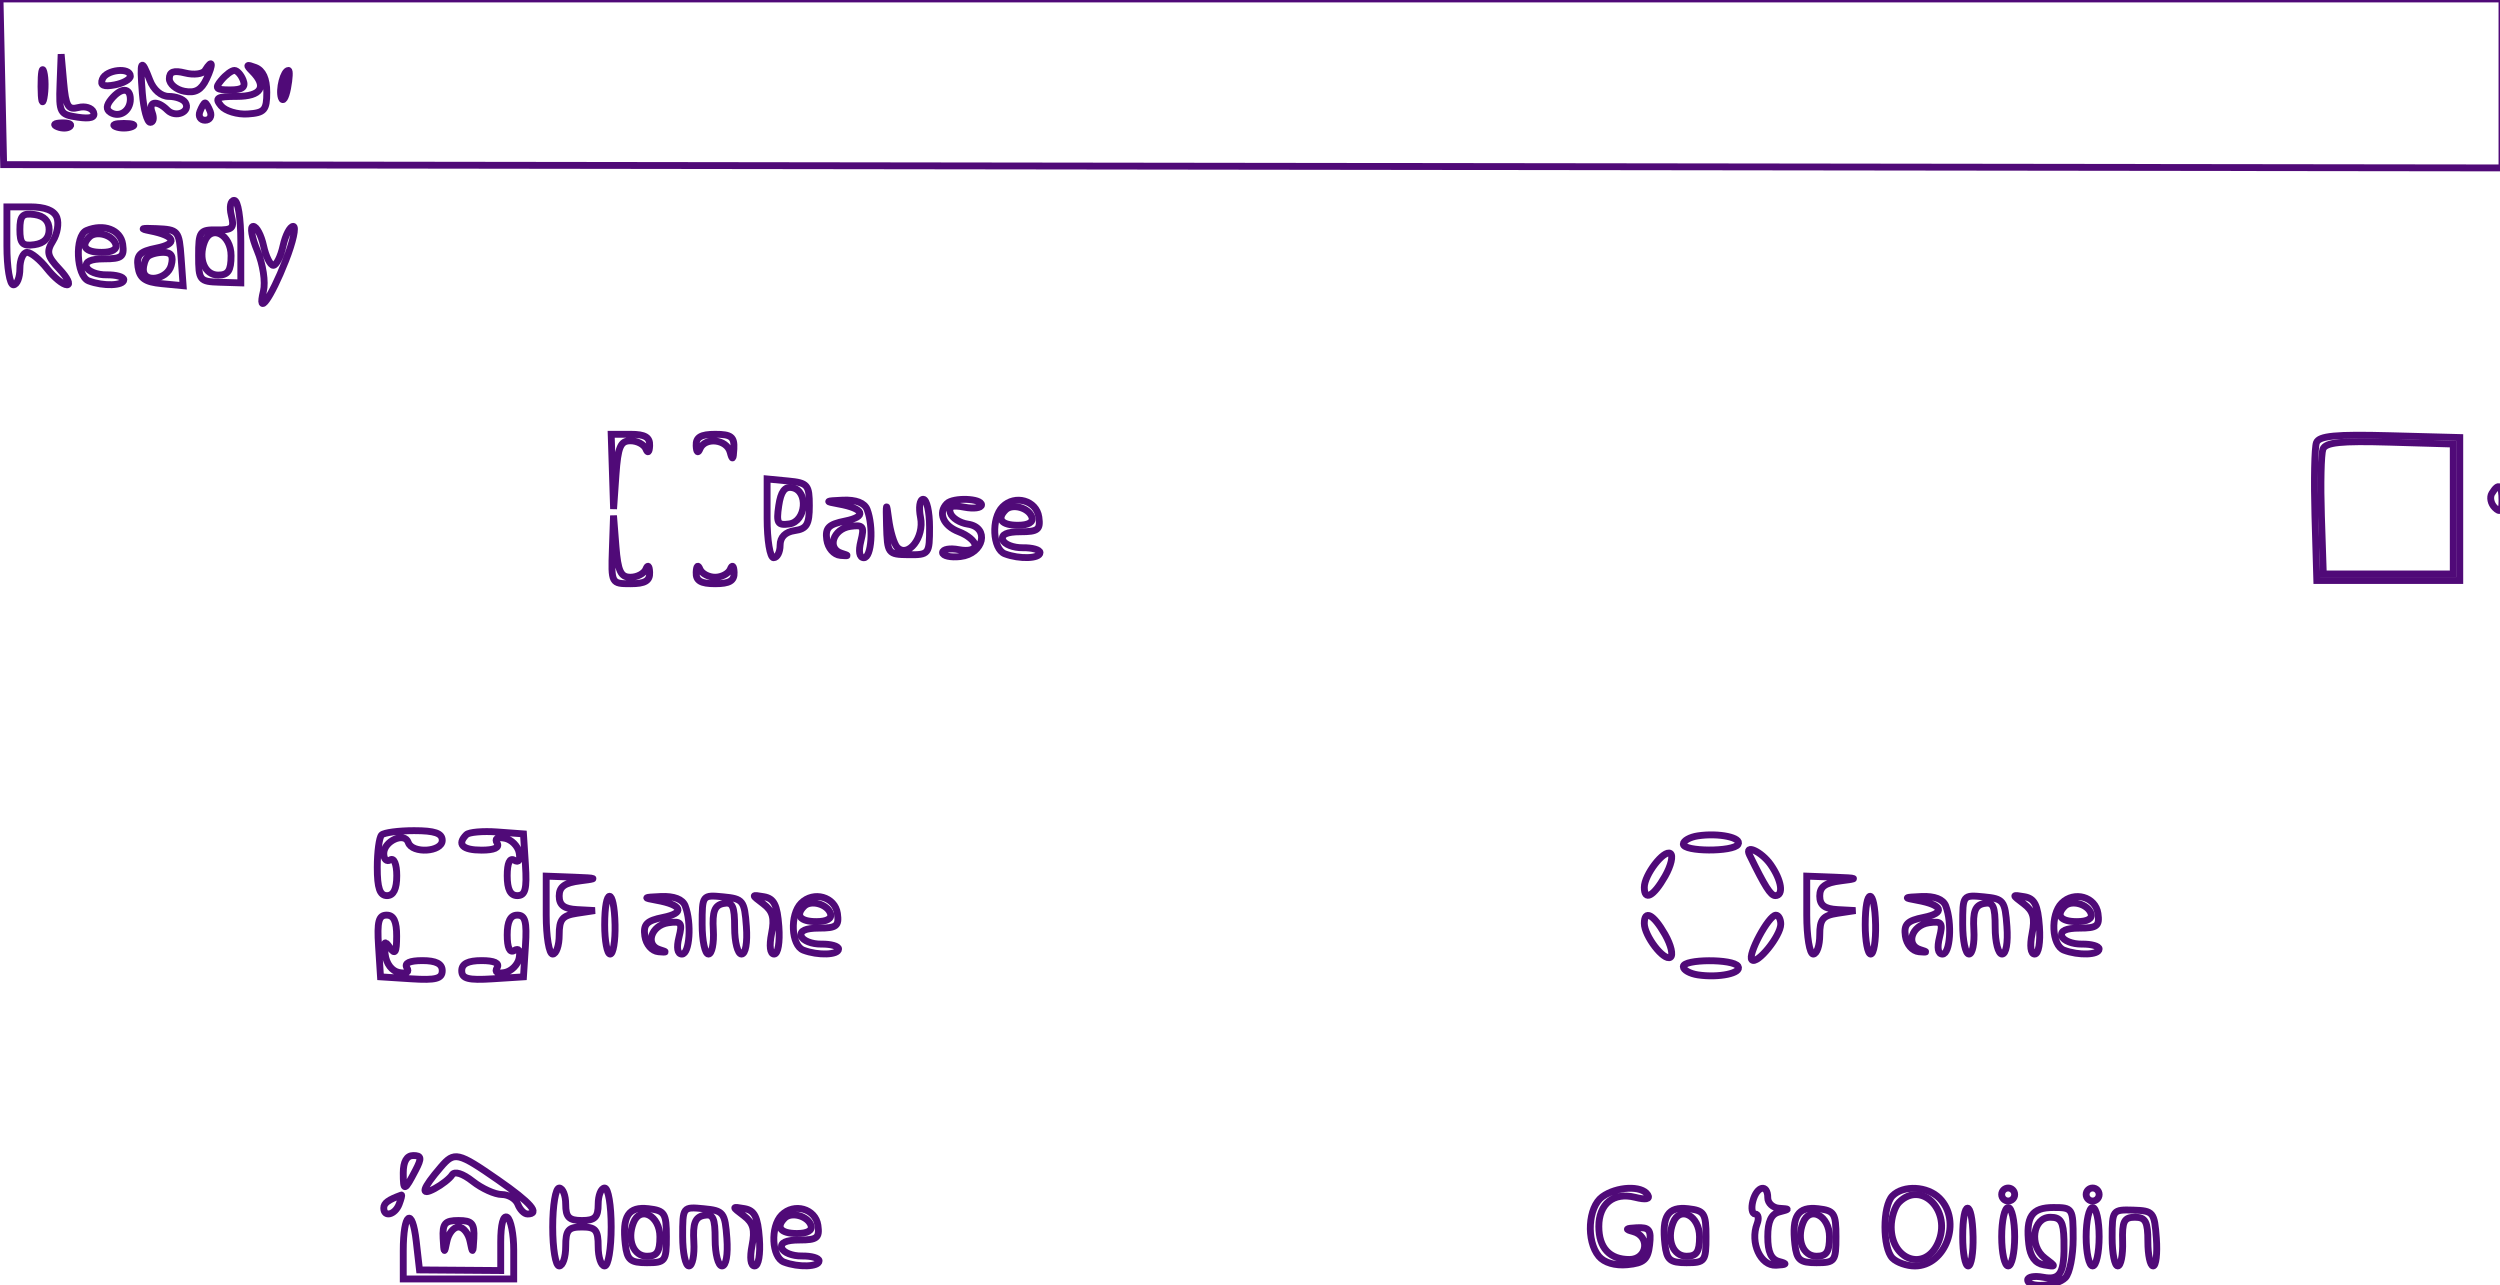 <?xml version="1.0" encoding="UTF-8" standalone="no"?>
<svg xmlns="http://www.w3.org/2000/svg" xmlns:xlink="http://www.w3.org/1999/xlink" width="68.871mm" height="35.411mm" viewBox="108.099 -163.945 68.871 35.411">
    <path transform="matrix(0.179,0,0,-0.179,107.573,-126.563)" style="stroke:#500a78;stroke-width:0.28mm;fill:none" d="M40,171.65L40,165.3L36.75,165.4C33.642,165.496,33.5,165.674,33.5,169.5C33.5,173.227,33.692,173.497,36.307,173.456C38.741,173.418,39.037,173.716,38.538,175.706C38.219,176.974,38.418,178,38.981,178C39.566,178,40,175.296,40,171.65z"/>
    <path transform="matrix(0.179,0,0,-0.179,107.573,-126.563)" style="stroke:#500a78;stroke-width:0.28mm;fill:none" d="M11.689,175.368C12.034,174.47,11.761,172.847,11.083,171.761C10.038,170.089,10.193,169.423,12.1,167.394C13.337,166.077,13.853,165,13.247,165C12.641,165,11.26,166.125,10.179,167.5C9.097,168.875,7.714,170,7.106,170C6.498,170,6,168.875,6,167.5C6,166.125,5.55,165,5,165C4.444,165,4,167.667,4,171L4,177L7.531,177C9.875,177,11.273,176.451,11.689,175.368z"/>
    <path transform="matrix(0.179,0,0,-0.179,107.573,-126.563)" style="stroke:#500a78;stroke-width:0.28mm;fill:none" d="M21.82,171.25C22.093,169.325,21.684,169,18.986,169C16.901,169,15.979,168.577,16.264,167.75C16.501,167.062,17.889,166.518,19.348,166.539C20.806,166.561,22,166.224,22,165.789C22,164.854,18.822,164.747,16.582,165.607C14.667,166.342,14.4,172.582,16.25,173.356C18.897,174.464,21.503,173.478,21.82,171.25z"/>
    <path transform="matrix(0.179,0,0,-0.179,107.573,-126.563)" style="stroke:#500a78;stroke-width:0.28mm;fill:none" d="M30.811,169.182L31.122,164.864L27.811,165.182C25.253,165.428,24.427,166.014,24.179,167.761C23.918,169.596,24.448,170.14,26.992,170.648C30.404,171.331,29.953,172.546,26,173.32C24.344,173.644,24.682,173.757,27,173.655C30.384,173.505,30.51,173.356,30.811,169.182z"/>
    <path transform="matrix(0.179,0,0,-0.179,107.573,-126.563)" style="stroke:#500a78;stroke-width:0.28mm;fill:none" d="M43.5,171C43.862,169.35,44.537,168,45,168C45.463,168,46.138,169.35,46.5,171C46.862,172.65,47.567,174,48.065,174C48.563,174,48.045,171.637,46.914,168.75C44.617,162.888,42.471,159.928,43.478,164.012C43.828,165.43,43.417,168.151,42.535,170.262C41.676,172.318,41.393,174,41.907,174C42.421,174,43.138,172.65,43.5,171z"/>
    <path transform="matrix(0.179,0,0,-0.179,107.573,-126.563)" style="stroke:#500a78;stroke-width:0.28mm;fill:none" d="M102.921,140.25C102.874,139.205,102.639,139.003,102.338,139.75C102.06,140.438,100.994,141,99.969,141C98.433,141,98.04,140.075,97.737,135.75L97.37,130.5L97.185,136.25L97,142L100,142C102.221,142,102.979,141.545,102.921,140.25z"/>
    <path transform="matrix(0.179,0,0,-0.179,107.573,-126.563)" style="stroke:#500a78;stroke-width:0.28mm;fill:none" d="M115.884,139.75C115.797,138.057,115.655,137.933,115.311,139.25C114.786,141.257,111.417,141.619,110.662,139.75C110.361,139.003,110.126,139.205,110.079,140.25C110.021,141.545,110.779,142,113,142C115.479,142,115.98,141.609,115.884,139.75z"/>
    <path transform="matrix(0.179,0,0,-0.179,107.573,-126.563)" style="stroke:#500a78;stroke-width:0.28mm;fill:none" d="M381.5,130.5L381.5,119.5L370.5,119.5L359.5,119.5L359.212,129.429C359.053,134.89,359.157,139.967,359.443,140.713C359.846,141.762,362.393,142.004,370.732,141.784L381.5,141.5L381.5,130.5z"/>
    <path transform="matrix(0.179,0,0,-0.179,107.573,-126.563)" style="stroke:#500a78;stroke-width:0.28mm;fill:none" d="M127.5,131C127.5,128.132,127.094,127.442,125.25,127.18C123.804,126.975,123,126.171,123,124.93C123,123.869,122.55,123,122,123C121.443,123,121,125.688,121,129.063L121,135.127L124.25,134.813C127.238,134.525,127.5,134.218,127.5,131z"/>
    <path transform="matrix(0.179,0,0,-0.179,107.573,-126.563)" style="stroke:#500a78;stroke-width:0.28mm;fill:none" d="M136.393,130.418C137.4,127.795,137.076,123,135.892,123C135.2,123,135.026,123.968,135.429,125.575C135.995,127.829,135.792,128.109,133.798,127.825C131.141,127.446,130.155,124.392,132.463,123.686C133.665,123.318,133.619,123.241,132.27,123.362C131.26,123.452,130.362,124.487,130.179,125.771C129.919,127.595,130.452,128.14,132.992,128.648C136.412,129.332,135.945,130.572,132,131.279C129.836,131.667,129.922,131.746,132.643,131.864C134.68,131.952,136,131.443,136.393,130.418z"/>
    <path transform="matrix(0.179,0,0,-0.179,107.573,-126.563)" style="stroke:#500a78;stroke-width:0.28mm;fill:none" d="M141.029,124.592C142.683,122.898,145.219,126.155,144.611,129.194C144.303,130.737,144.489,132,145.025,132C145.561,132,146,130.072,146,127.716C146,123.543,145.916,123.433,142.75,123.466C139.589,123.499,139.497,123.623,139.375,128C139.279,131.476,139.352,131.704,139.697,129C139.942,127.075,140.541,125.092,141.029,124.592z"/>
    <path transform="matrix(0.179,0,0,-0.179,107.573,-126.563)" style="stroke:#500a78;stroke-width:0.28mm;fill:none" d="M154,131.139C154,130.665,152.816,130.504,151.369,130.78C149.427,131.152,148.859,130.919,149.198,129.892C149.45,129.126,150.661,128.353,151.888,128.173C155.292,127.673,154.363,123.599,150.75,123.184C149.238,123.01,148,123.285,148,123.795C148,124.305,149.125,124.508,150.5,124.245C151.986,123.961,153,124.23,153,124.908C153,125.536,151.875,126.477,150.5,127C148.105,127.91,147.255,129.921,148.667,131.333C149.641,132.308,154,132.149,154,131.139z"/>
    <path transform="matrix(0.179,0,0,-0.179,107.573,-126.563)" style="stroke:#500a78;stroke-width:0.28mm;fill:none" d="M162.82,129.25C163.093,127.325,162.684,127,159.986,127C157.901,127,156.979,126.577,157.264,125.75C157.501,125.062,158.889,124.518,160.348,124.539C161.806,124.561,163,124.224,163,123.789C163,122.854,159.822,122.747,157.582,123.607C155.694,124.332,155.469,129.069,157.238,130.838C159.155,132.755,162.455,131.816,162.82,129.25z"/>
    <path transform="matrix(0.179,0,0,-0.179,107.573,-126.563)" style="stroke:#500a78;stroke-width:0.28mm;fill:none" d="M99.971,120C100.995,120,102.06,120.562,102.338,121.25C102.639,121.997,102.874,121.795,102.921,120.75C102.979,119.455,102.221,119,100,119C97.025,119,97.001,119.043,97.18,124.25L97.36,129.5L97.735,124.75C98.037,120.918,98.47,120,99.971,120z"/>
    <path transform="matrix(0.179,0,0,-0.179,107.573,-126.563)" style="stroke:#500a78;stroke-width:0.28mm;fill:none" d="M113,120C114.008,120,115.06,120.562,115.338,121.25C115.639,121.997,115.874,121.795,115.921,120.75C115.979,119.455,115.221,119,113,119C110.779,119,110.021,119.455,110.079,120.75C110.126,121.795,110.361,121.997,110.662,121.25C110.94,120.562,111.992,120,113,120z"/>
    <path transform="matrix(0.179,0,0,-0.179,107.573,-126.563)" style="stroke:#500a78;stroke-width:0.28mm;fill:none" d="M71,79.5C71,77.704,66.36,77.42,65.773,79.18C65.216,80.851,62,79.396,62,77.472C62,76.598,62.45,76.16,63,76.5C63.583,76.861,64,75.844,64,74.059C64,72.007,63.506,71,62.5,71C61.397,71,61,72.148,61,75.333C61,77.717,61.3,79.967,61.667,80.333C62.033,80.7,64.283,81,66.667,81C69.852,81,71,80.603,71,79.5z"/>
    <path transform="matrix(0.179,0,0,-0.179,107.573,-126.563)" style="stroke:#500a78;stroke-width:0.28mm;fill:none" d="M83.805,75.75C84.046,71.989,83.786,71,82.555,71C81.487,71,81,71.959,81,74.059C81,76.023,81.393,76.875,82.096,76.441C82.776,76.02,83.056,76.468,82.835,77.62C82.638,78.641,81.641,79.638,80.62,79.835C79.468,80.056,79.02,79.776,79.441,79.096C79.875,78.393,79.023,78,77.059,78C74.106,78,73.226,78.893,74.714,80.38C75.106,80.773,77.244,80.96,79.464,80.797L83.5,80.5L83.805,75.75z"/>
    <path transform="matrix(0.179,0,0,-0.179,107.573,-126.563)" style="stroke:#500a78;stroke-width:0.28mm;fill:none" d="M270.429,78.886C269.698,77.703,262,77.744,262,78.93C262,79.442,263.013,80.013,264.25,80.199C267.482,80.686,271.07,79.923,270.429,78.886z"/>
    <path transform="matrix(0.179,0,0,-0.179,107.573,-126.563)" style="stroke:#500a78;stroke-width:0.28mm;fill:none" d="M259.191,73.984C257.419,70.87,256,70.111,256,72.277C256,74.195,259.01,78.112,260.009,77.494C260.489,77.198,260.121,75.618,259.191,73.984z"/>
    <path transform="matrix(0.179,0,0,-0.179,107.573,-126.563)" style="stroke:#500a78;stroke-width:0.28mm;fill:none" d="M275.443,75.777C277.139,73.357,277.493,71,276.161,71C275.45,71,274.56,72.403,272.199,77.25C271.335,79.022,274.026,77.801,275.443,75.777z"/>
    <path transform="matrix(0.179,0,0,-0.179,107.573,-126.563)" style="stroke:#500a78;stroke-width:0.28mm;fill:none" d="M92.25,73.277C89.841,72.978,89,72.372,89,70.937C89,69.527,89.748,68.959,91.75,68.85L94.5,68.7L91.75,68.284C89.47,67.938,89,67.366,89,64.934C89,63.32,88.55,62,88,62C87.444,62,87,64.667,87,68L87,74L91.25,73.84C94.934,73.701,95.067,73.626,92.25,73.277z"/>
    <path transform="matrix(0.179,0,0,-0.179,107.573,-126.563)" style="stroke:#500a78;stroke-width:0.28mm;fill:none" d="M286.25,73.277C283.841,72.978,283,72.372,283,70.937C283,69.527,283.748,68.959,285.75,68.85L288.5,68.7L285.75,68.284C283.47,67.938,283,67.366,283,64.934C283,63.32,282.55,62,282,62C281.444,62,281,64.667,281,68L281,74L285.25,73.84C288.934,73.701,289.067,73.626,286.25,73.277z"/>
    <path transform="matrix(0.179,0,0,-0.179,107.573,-126.563)" style="stroke:#500a78;stroke-width:0.28mm;fill:none" d="M97.596,66.5C97.649,64.025,97.311,62,96.846,62C96.381,62,96,64.025,96,66.5C96,72.371,97.471,72.371,97.596,66.5z"/>
    <path transform="matrix(0.179,0,0,-0.179,107.573,-126.563)" style="stroke:#500a78;stroke-width:0.28mm;fill:none" d="M108.393,69.418C109.4,66.795,109.076,62,107.892,62C107.2,62,107.026,62.968,107.429,64.575C107.995,66.829,107.792,67.109,105.798,66.825C103.141,66.446,102.155,63.392,104.463,62.686C105.665,62.318,105.619,62.241,104.27,62.362C103.26,62.452,102.362,63.487,102.179,64.771C101.919,66.595,102.452,67.14,104.992,67.648C108.412,68.332,107.945,69.571,104,70.279C101.836,70.667,101.922,70.746,104.643,70.864C106.68,70.952,108,70.443,108.393,69.418z"/>
    <path transform="matrix(0.179,0,0,-0.179,107.573,-126.563)" style="stroke:#500a78;stroke-width:0.28mm;fill:none" d="M117.807,66.25C117.989,63.735,117.683,62,117.057,62C116.476,62,116,63.833,116,66.073C116,69.424,115.689,70.082,114.25,69.785C112.911,69.508,112.552,68.551,112.72,65.711C112.841,63.67,112.504,62,111.97,62C111.437,62,111,64.054,111,66.563C111,71.109,111.012,71.126,114.25,70.813C117.301,70.519,117.519,70.239,117.807,66.25z"/>
    <path transform="matrix(0.179,0,0,-0.179,107.573,-126.563)" style="stroke:#500a78;stroke-width:0.28mm;fill:none" d="M122.807,66.241C122.985,63.793,122.679,62,122.082,62C121.458,62,121.299,63.244,121.68,65.15C122.163,67.567,121.867,68.635,120.405,69.74C118.545,71.146,118.547,71.171,120.5,70.831C122.069,70.558,122.566,69.568,122.807,66.241z"/>
    <path transform="matrix(0.179,0,0,-0.179,107.573,-126.563)" style="stroke:#500a78;stroke-width:0.28mm;fill:none" d="M131.82,68.25C132.093,66.325,131.684,66,128.986,66C126.901,66,125.979,65.577,126.264,64.75C126.501,64.062,127.889,63.518,129.348,63.539C130.806,63.561,132,63.224,132,62.789C132,61.854,128.822,61.747,126.582,62.607C124.694,63.332,124.469,68.069,126.238,69.838C128.155,71.755,131.455,70.816,131.82,68.25z"/>
    <path transform="matrix(0.179,0,0,-0.179,107.573,-126.563)" style="stroke:#500a78;stroke-width:0.28mm;fill:none" d="M291.596,66.5C291.649,64.025,291.311,62,290.846,62C290.381,62,290,64.025,290,66.5C290,72.371,291.471,72.371,291.596,66.5z"/>
    <path transform="matrix(0.179,0,0,-0.179,107.573,-126.563)" style="stroke:#500a78;stroke-width:0.28mm;fill:none" d="M302.393,69.418C303.4,66.795,303.076,62,301.892,62C301.2,62,301.026,62.968,301.429,64.575C301.995,66.829,301.792,67.109,299.798,66.825C297.141,66.446,296.155,63.392,298.463,62.686C299.665,62.318,299.619,62.241,298.27,62.362C297.26,62.452,296.362,63.487,296.179,64.771C295.919,66.595,296.452,67.14,298.992,67.648C302.412,68.332,301.945,69.571,298,70.279C295.836,70.667,295.922,70.746,298.643,70.864C300.68,70.952,302,70.443,302.393,69.418z"/>
    <path transform="matrix(0.179,0,0,-0.179,107.573,-126.563)" style="stroke:#500a78;stroke-width:0.28mm;fill:none" d="M311.807,66.25C311.989,63.735,311.683,62,311.057,62C310.476,62,310,63.833,310,66.073C310,69.424,309.689,70.082,308.25,69.785C306.911,69.508,306.552,68.551,306.72,65.711C306.841,63.67,306.504,62,305.97,62C305.437,62,305,64.054,305,66.563C305,71.109,305.012,71.126,308.25,70.813C311.301,70.519,311.519,70.239,311.807,66.25z"/>
    <path transform="matrix(0.179,0,0,-0.179,107.573,-126.563)" style="stroke:#500a78;stroke-width:0.28mm;fill:none" d="M316.807,66.241C316.985,63.793,316.679,62,316.082,62C315.458,62,315.299,63.244,315.68,65.15C316.163,67.567,315.867,68.635,314.405,69.74C312.545,71.146,312.547,71.171,314.5,70.831C316.069,70.558,316.566,69.568,316.807,66.241z"/>
    <path transform="matrix(0.179,0,0,-0.179,107.573,-126.563)" style="stroke:#500a78;stroke-width:0.28mm;fill:none" d="M325.82,68.25C326.093,66.325,325.684,66,322.986,66C320.901,66,319.979,65.577,320.264,64.75C320.501,64.062,321.889,63.518,323.348,63.539C324.806,63.561,326,63.224,326,62.789C326,61.854,322.822,61.747,320.582,62.607C318.694,63.332,318.469,68.069,320.238,69.838C322.155,71.755,325.455,70.816,325.82,68.25z"/>
    <path transform="matrix(0.179,0,0,-0.179,107.573,-126.563)" style="stroke:#500a78;stroke-width:0.28mm;fill:none" d="M63.985,64.75C63.973,62.216,63.743,61.83,62.941,63C62.128,64.186,61.974,63.98,62.207,62.01C62.382,60.518,63.249,59.378,64.368,59.164C65.528,58.943,65.98,59.223,65.559,59.904C65.125,60.607,65.977,61,67.941,61C70.041,61,71,60.513,71,59.445C71,58.214,70.011,57.954,66.25,58.195L61.5,58.5L61.195,63.25C60.954,67.011,61.214,68,62.445,68C63.536,68,63.995,67.03,63.985,64.75z"/>
    <path transform="matrix(0.179,0,0,-0.179,107.573,-126.563)" style="stroke:#500a78;stroke-width:0.28mm;fill:none" d="M83.805,63.25L83.5,58.5L78.75,58.195C74.989,57.954,74,58.214,74,59.445C74,60.513,74.959,61,77.059,61C79.023,61,79.875,60.607,79.441,59.904C79.02,59.224,79.468,58.944,80.62,59.165C81.641,59.362,82.638,60.359,82.835,61.38C83.056,62.532,82.776,62.98,82.096,62.559C81.393,62.125,81,62.977,81,64.941C81,67.041,81.487,68,82.555,68C83.786,68,84.046,67.011,83.805,63.25z"/>
    <path transform="matrix(0.179,0,0,-0.179,107.573,-126.563)" style="stroke:#500a78;stroke-width:0.28mm;fill:none" d="M259.191,65.016C260.121,63.382,260.489,61.802,260.009,61.506C259.01,60.888,256,64.805,256,66.723C256,68.889,257.419,68.13,259.191,65.016z"/>
    <path transform="matrix(0.179,0,0,-0.179,107.573,-126.563)" style="stroke:#500a78;stroke-width:0.28mm;fill:none" d="M277,66.611C277,64.811,273.361,60.312,272.555,61.115C271.835,61.831,275.14,67.984,276.25,67.994C276.663,67.997,277,67.375,277,66.611z"/>
    <path transform="matrix(0.179,0,0,-0.179,107.573,-126.563)" style="stroke:#500a78;stroke-width:0.28mm;fill:none" d="M270.429,60.114C271.07,59.077,267.482,58.314,264.25,58.801C263.013,58.987,262,59.558,262,60.07C262,61.256,269.698,61.297,270.429,60.114z"/>
    <path transform="matrix(0.179,0,0,-0.179,107.573,-126.563)" style="stroke:#500a78;stroke-width:0.28mm;fill:none" d="M66.9,28.75C65.178,25.441,65,25.402,65,28.333C65,30.064,65.539,31,66.535,31C67.807,31,67.87,30.615,66.9,28.75z"/>
    <path transform="matrix(0.179,0,0,-0.179,107.573,-126.563)" style="stroke:#500a78;stroke-width:0.28mm;fill:none" d="M79.574,27.25C84.665,23.716,86.147,22,84.107,22C83.616,22,82.955,22.675,82.638,23.5C82.322,24.325,81.209,25,80.166,25C79.123,25,77.115,25.908,75.705,27.018C74.144,28.245,72.895,28.639,72.514,28.023C72.17,27.466,70.959,26.513,69.824,25.906C67.551,24.689,67.895,25.859,70.807,29.25C72.869,31.651,73.412,31.527,79.574,27.25z"/>
    <path transform="matrix(0.179,0,0,-0.179,107.573,-126.563)" style="stroke:#500a78;stroke-width:0.28mm;fill:none" d="M90,23.5C90,21.5,90.5,21,92.5,21C94.5,21,95,21.5,95,23.5C95,24.875,95.45,26,96,26C96.556,26,97,23.333,97,20C97,16.667,96.556,14,96,14C95.45,14,95,15.35,95,17C95,19.533,94.611,20,92.5,20C90.389,20,90,19.533,90,17C90,15.35,89.55,14,89,14C88.444,14,88,16.667,88,20C88,23.333,88.444,26,89,26C89.55,26,90,24.875,90,23.5z"/>
    <path transform="matrix(0.179,0,0,-0.179,107.573,-126.563)" style="stroke:#500a78;stroke-width:0.28mm;fill:none" d="M256.525,24.96C256.942,24.285,256.256,24.149,254.571,24.572C251.269,25.4,249,23.57,249,20.078C249,16.792,250.659,15,253.7,15C256.489,15,256.949,18.605,254.25,19.311C252.97,19.645,253.122,19.799,254.816,19.884C256.775,19.982,257.084,19.575,256.816,17.25C256.557,14.994,255.946,14.446,253.415,14.199C251.5,14.012,249.825,14.506,248.998,15.502C247.038,17.864,247.337,23.042,249.524,24.642C251.726,26.251,255.617,26.428,256.525,24.96z"/>
    <path transform="matrix(0.179,0,0,-0.179,107.573,-126.563)" style="stroke:#500a78;stroke-width:0.28mm;fill:none" d="M275,24.5C275,23.675,275.788,22.948,276.75,22.884C278.417,22.774,278.417,22.746,276.75,22.311C275.522,21.99,275,20.853,275,18.5C275,16.147,275.522,15.01,276.75,14.689C278.078,14.342,277.962,14.204,276.269,14.116C273.887,13.992,272.246,17.592,273.361,20.498C273.678,21.324,273.543,22,273.062,22C272.581,22,272.423,22.9,272.71,24C273.32,26.331,275,26.698,275,24.5z"/>
    <path transform="matrix(0.179,0,0,-0.179,107.573,-126.563)" style="stroke:#500a78;stroke-width:0.28mm;fill:none" d="M301.429,24.429C304.924,20.933,302.398,14,297.629,14C296.403,14,294.86,14.54,294.2,15.2C292.648,16.752,292.648,23.248,294.2,24.8C295.883,26.483,299.564,26.294,301.429,24.429z"/>
    <path transform="matrix(0.179,0,0,-0.179,107.573,-126.563)" style="stroke:#500a78;stroke-width:0.28mm;fill:none" d="M313,25C313,24.45,312.55,24,312,24C311.45,24,311,24.45,311,25C311,25.55,311.45,26,312,26C312.55,26,313,25.55,313,25z"/>
    <path transform="matrix(0.179,0,0,-0.179,107.573,-126.563)" style="stroke:#500a78;stroke-width:0.28mm;fill:none" d="M326,25C326,24.45,325.55,24,325,24C324.45,24,324,24.45,324,25C324,25.55,324.45,26,325,26C325.55,26,326,25.55,326,25z"/>
    <path transform="matrix(0.179,0,0,-0.179,107.573,-126.563)" style="stroke:#500a78;stroke-width:0.28mm;fill:none" d="M64.362,23.5C63.734,21.866,62,21.437,62,22.917C62,23.676,62.701,24.192,64.719,24.921C64.839,24.964,64.678,24.325,64.362,23.5z"/>
    <path transform="matrix(0.179,0,0,-0.179,107.573,-126.563)" style="stroke:#500a78;stroke-width:0.28mm;fill:none" d="M105.5,18.5C105.5,14.722,105.333,14.5,102.5,14.5C99.949,14.5,99.451,14.924,99.175,17.334C98.675,21.705,99.632,23.175,102.744,22.817C105.24,22.53,105.5,22.122,105.5,18.5z"/>
    <path transform="matrix(0.179,0,0,-0.179,107.573,-126.563)" style="stroke:#500a78;stroke-width:0.28mm;fill:none" d="M114.807,18.25C114.989,15.735,114.683,14,114.057,14C113.476,14,113,15.833,113,18.073C113,21.424,112.689,22.082,111.25,21.785C109.911,21.508,109.552,20.551,109.72,17.711C109.841,15.67,109.504,14,108.97,14C108.437,14,108,16.054,108,18.563C108,23.109,108.012,23.126,111.25,22.813C114.301,22.519,114.519,22.239,114.807,18.25z"/>
    <path transform="matrix(0.179,0,0,-0.179,107.573,-126.563)" style="stroke:#500a78;stroke-width:0.28mm;fill:none" d="M119.807,18.241C119.985,15.793,119.679,14,119.082,14C118.458,14,118.299,15.244,118.68,17.15C119.163,19.567,118.867,20.635,117.405,21.74C115.545,23.146,115.547,23.171,117.5,22.831C119.069,22.558,119.566,21.568,119.807,18.241z"/>
    <path transform="matrix(0.179,0,0,-0.179,107.573,-126.563)" style="stroke:#500a78;stroke-width:0.28mm;fill:none" d="M128.82,20.25C129.093,18.325,128.684,18,125.986,18C123.901,18,122.979,17.577,123.264,16.75C123.501,16.062,124.889,15.518,126.348,15.539C127.806,15.561,129,15.224,129,14.789C129,13.854,125.822,13.747,123.582,14.607C121.694,15.332,121.469,20.069,123.238,21.838C125.155,23.755,128.455,22.816,128.82,20.25z"/>
    <path transform="matrix(0.179,0,0,-0.179,107.573,-126.563)" style="stroke:#500a78;stroke-width:0.28mm;fill:none" d="M265.5,18.5C265.5,14.722,265.333,14.5,262.5,14.5C259.949,14.5,259.451,14.924,259.175,17.334C258.675,21.705,259.632,23.175,262.744,22.817C265.24,22.53,265.5,22.122,265.5,18.5z"/>
    <path transform="matrix(0.179,0,0,-0.179,107.573,-126.563)" style="stroke:#500a78;stroke-width:0.28mm;fill:none" d="M285.5,18.5C285.5,14.722,285.333,14.5,282.5,14.5C279.949,14.5,279.451,14.924,279.175,17.334C278.675,21.705,279.632,23.175,282.744,22.817C285.24,22.53,285.5,22.122,285.5,18.5z"/>
    <path transform="matrix(0.179,0,0,-0.179,107.573,-126.563)" style="stroke:#500a78;stroke-width:0.28mm;fill:none" d="M306.596,18.5C306.649,16.025,306.311,14,305.846,14C305.381,14,305,16.025,305,18.5C305,24.371,306.471,24.371,306.596,18.5z"/>
    <path transform="matrix(0.179,0,0,-0.179,107.573,-126.563)" style="stroke:#500a78;stroke-width:0.28mm;fill:none" d="M313,18.5C313,16.025,312.55,14,312,14C311.45,14,311,16.025,311,18.5C311,20.975,311.45,23,312,23C312.55,23,313,20.975,313,18.5z"/>
    <path transform="matrix(0.179,0,0,-0.179,107.573,-126.563)" style="stroke:#500a78;stroke-width:0.28mm;fill:none" d="M322,18.2C322,15.56,321.46,12.86,320.8,12.2C319.426,10.826,315,10.567,315,11.861C315,12.335,316.061,12.52,317.359,12.272C320.056,11.756,320.708,12.912,320.585,18C320.517,20.805,320.103,21.5,318.5,21.5C315.759,21.5,315.167,17.098,317.655,15.216C319.427,13.876,319.421,13.834,317.5,14.169C316.157,14.403,315.393,15.446,315.175,17.343C314.685,21.61,315.617,23,318.969,23C321.923,23,322,22.878,322,18.2z"/>
    <path transform="matrix(0.179,0,0,-0.179,107.573,-126.563)" style="stroke:#500a78;stroke-width:0.28mm;fill:none" d="M326,18.5C326,16.025,325.55,14,325,14C324.45,14,324,16.025,324,18.5C324,20.975,324.45,23,325,23C325.55,23,326,20.975,326,18.5z"/>
    <path transform="matrix(0.179,0,0,-0.179,107.573,-126.563)" style="stroke:#500a78;stroke-width:0.28mm;fill:none" d="M334.807,18.25C334.977,15.912,334.752,14,334.307,13.999C333.863,13.999,333.5,15.686,333.5,17.749C333.5,20.833,333.145,21.5,331.5,21.5C329.835,21.5,329.519,20.871,329.614,17.75C329.677,15.688,329.339,14,328.864,14C328.389,14,328,15.957,328,18.35C328,22.612,328.066,22.698,331.25,22.6C334.34,22.505,334.515,22.291,334.807,18.25z"/>
    <path transform="matrix(0.179,0,0,-0.179,107.573,-126.563)" style="stroke:#500a78;stroke-width:0.28mm;fill:none" d="M73.75,13.347L80,13.3L80,17.709C80,20.394,80.391,21.876,81,21.5C81.55,21.16,82,18.884,82,16.441L82,12L73.5,12L65,12L65,16.333C65,22.222,66.382,23.229,67,17.792L67.5,13.394L73.75,13.347z"/>
    <path transform="matrix(0.179,0,0,-0.179,107.573,-126.563)" style="stroke:#500a78;stroke-width:0.28mm;fill:none" d="M75.864,18.25C75.747,15.892,75.666,15.821,75.294,17.75C75.056,18.987,74.248,20,73.5,20C72.752,20,71.944,18.987,71.706,17.75C71.334,15.821,71.253,15.892,71.136,18.25C71.022,20.553,71.406,21,73.5,21C75.594,21,75.978,20.553,75.864,18.25z"/>
    <path transform="matrix(0.179,0,0,-0.179,107.573,-126.563)" style="stroke:#500a78;stroke-width:0.28mm;fill:none" d="M3.22,196.25L3.5,183.5L195.75,183.247L388,182.995L388,195.997L388,209L195.47,209L2.94,209L3.22,196.25z"/>
    <path transform="matrix(0.179,0,0,-0.179,107.573,-126.563)" style="stroke:#500a78;stroke-width:0.28mm;fill:none" d="M14.998,192.289C16.028,192.559,17.078,192.238,17.332,191.578C17.646,190.76,16.869,190.512,14.896,190.802C12.148,191.205,12.009,191.463,12.175,195.863L12.349,200.5L12.737,196.15C13.064,192.478,13.417,191.876,14.998,192.289z"/>
    <path transform="matrix(0.179,0,0,-0.179,107.573,-126.563)" style="stroke:#500a78;stroke-width:0.28mm;fill:none" d="M9.707,193.762C9.468,192.518,9.263,193.3,9.252,195.5C9.241,197.7,9.437,198.718,9.687,197.762C9.937,196.806,9.946,195.006,9.707,193.762z"/>
    <path transform="matrix(0.179,0,0,-0.179,107.573,-126.563)" style="stroke:#500a78;stroke-width:0.28mm;fill:none" d="M26,196.5C26.569,195.004,27.74,194,28.916,194C29.997,194,31.141,193.581,31.457,193.069C32.339,191.643,29.975,190.625,28.713,191.887C27.11,193.49,25.688,193.256,26.362,191.5C26.678,190.675,26.547,190,26.069,190C25.592,190,25.04,192.025,24.843,194.5C24.435,199.641,24.659,200.028,26,196.5z"/>
    <path transform="matrix(0.179,0,0,-0.179,107.573,-126.563)" style="stroke:#500a78;stroke-width:0.28mm;fill:none" d="M34.715,196.675C33.913,194.976,32.996,194.469,31.309,194.792C30.039,195.035,29,195.904,29,196.725C29,197.807,29.67,198.049,31.439,197.605C32.78,197.268,34.157,197.444,34.498,197.996C35.667,199.888,35.812,199.001,34.715,196.675z"/>
    <path transform="matrix(0.179,0,0,-0.179,107.573,-126.563)" style="stroke:#500a78;stroke-width:0.28mm;fill:none" d="M43.998,194.643C43.996,191.885,43.639,191.475,41.082,191.297C39.479,191.185,37.624,191.748,36.961,192.547C35.944,193.772,36.323,194,39.378,194C43.16,194,44.086,195.506,41.75,197.859C40.748,198.869,40.847,198.986,42.25,198.452C43.405,198.013,43.999,196.717,43.998,194.643z"/>
    <path transform="matrix(0.179,0,0,-0.179,107.573,-126.563)" style="stroke:#500a78;stroke-width:0.28mm;fill:none" d="M23,197.117C23,196.631,21.916,196.026,20.591,195.773C18.866,195.443,18.329,195.694,18.698,196.656C19.265,198.133,23,198.533,23,197.117z"/>
    <path transform="matrix(0.179,0,0,-0.179,107.573,-126.563)" style="stroke:#500a78;stroke-width:0.28mm;fill:none" d="M40.362,196.5C40.782,195.405,40.238,195,38.346,195C36.156,195,35.948,195.232,37,196.5C37.685,197.325,38.592,198,39.015,198C39.439,198,40.045,197.325,40.362,196.5z"/>
    <path transform="matrix(0.179,0,0,-0.179,107.573,-126.563)" style="stroke:#500a78;stroke-width:0.28mm;fill:none" d="M47.196,195.25C46.906,193.738,46.476,193.077,46.24,193.783C45.815,195.055,46.576,198,47.33,198C47.546,198,47.486,196.762,47.196,195.25z"/>
    <path transform="matrix(0.179,0,0,-0.179,107.573,-126.563)" style="stroke:#500a78;stroke-width:0.28mm;fill:none" d="M23,193.559C23,191.767,21.348,190.667,19.951,191.53C19.235,191.973,19.273,192.624,20.074,193.589C21.585,195.41,23,195.395,23,193.559z"/>
    <path transform="matrix(0.179,0,0,-0.179,107.573,-126.563)" style="stroke:#500a78;stroke-width:0.28mm;fill:none" d="M35.298,191.667C35.579,190.933,35.22,190.333,34.5,190.333C33.78,190.333,33.421,190.933,33.702,191.667C33.984,192.4,34.343,193,34.5,193C34.657,193,35.016,192.4,35.298,191.667z"/>
    <path transform="matrix(0.179,0,0,-0.179,107.573,-126.563)" style="stroke:#500a78;stroke-width:0.28mm;fill:none" d="M13.729,189.396C13.397,189.064,12.534,189.028,11.812,189.317C11.015,189.636,11.252,189.873,12.417,189.921C13.471,189.964,14.061,189.728,13.729,189.396z"/>
    <path transform="matrix(0.179,0,0,-0.179,107.573,-126.563)" style="stroke:#500a78;stroke-width:0.28mm;fill:none" d="M23.25,189.338C22.562,189.06,21.438,189.06,20.75,189.338C20.062,189.615,20.625,189.842,22,189.842C23.375,189.842,23.938,189.615,23.25,189.338z"/>
    <path transform="matrix(0.179,0,0,-0.179,107.573,-126.563)" style="stroke:#500a78;stroke-width:0.28mm;fill:none" d="M386.446,132.913C386.077,132.315,386.275,131.325,386.887,130.713C387.704,129.896,388,130.185,388,131.8C388,134.215,387.481,134.587,386.446,132.913z"/>
    <path transform="matrix(0.179,0,0,-0.179,107.573,-126.563)" style="stroke:#500a78;stroke-width:0.28mm;fill:none" d="M34.412,171.632C33.406,169.011,34.434,166.5,36.514,166.5C38.052,166.5,38.5,167.174,38.5,169.486C38.5,172.758,35.457,174.355,34.412,171.632z"/>
    <path transform="matrix(0.179,0,0,-0.179,107.573,-126.563)" style="stroke:#500a78;stroke-width:0.28mm;fill:none" d="M6,173.5C6,171.335,6.404,170.918,8.25,171.18C9.727,171.39,10.5,172.187,10.5,173.5C10.5,174.813,9.727,175.61,8.25,175.82C6.404,176.082,6,175.665,6,173.5z"/>
    <path transform="matrix(0.179,0,0,-0.179,107.573,-126.563)" style="stroke:#500a78;stroke-width:0.28mm;fill:none" d="M16.701,172.368C15.295,170.962,16.059,170,18.583,170C20.205,170,21.012,170.465,20.75,171.25C20.269,172.696,17.73,173.397,16.701,172.368z"/>
    <path transform="matrix(0.179,0,0,-0.179,107.573,-126.563)" style="stroke:#500a78;stroke-width:0.28mm;fill:none" d="M25.667,169.333C25.3,168.967,25,168.067,25,167.333C25,165.21,28.711,165.787,29.29,168C29.665,169.434,29.32,170,28.073,170C27.116,170,26.033,169.7,25.667,169.333z"/>
    <path transform="matrix(0.179,0,0,-0.179,107.573,-126.563)" style="stroke:#500a78;stroke-width:0.28mm;fill:none" d="M360.441,139.707C360.153,138.956,360.048,134.327,360.209,129.421L360.5,120.5L370.5,120.5L380.5,120.5L380.5,130.5L380.5,140.5L370.733,140.786C363.199,141.007,360.845,140.761,360.441,139.707z"/>
    <path transform="matrix(0.179,0,0,-0.179,107.573,-126.563)" style="stroke:#500a78;stroke-width:0.28mm;fill:none" d="M122.787,131.002C122.393,128.319,122.611,127.944,124.416,128.202C127.004,128.572,127.389,133.301,124.871,133.786C123.717,134.008,123.109,133.195,122.787,131.002z"/>
    <path transform="matrix(0.179,0,0,-0.179,107.573,-126.563)" style="stroke:#500a78;stroke-width:0.28mm;fill:none" d="M157.701,130.368C156.295,128.962,157.059,128,159.583,128C161.205,128,162.012,128.465,161.75,129.25C161.269,130.696,158.73,131.397,157.701,130.368z"/>
    <path transform="matrix(0.179,0,0,-0.179,107.573,-126.563)" style="stroke:#500a78;stroke-width:0.28mm;fill:none" d="M126.701,69.368C125.295,67.962,126.059,67,128.583,67C130.205,67,131.012,67.465,130.75,68.25C130.269,69.696,127.73,70.397,126.701,69.368z"/>
    <path transform="matrix(0.179,0,0,-0.179,107.573,-126.563)" style="stroke:#500a78;stroke-width:0.28mm;fill:none" d="M320.701,69.368C319.295,67.962,320.059,67,322.583,67C324.205,67,325.012,67.465,324.75,68.25C324.269,69.696,321.73,70.397,320.701,69.368z"/>
    <path transform="matrix(0.179,0,0,-0.179,107.573,-126.563)" style="stroke:#500a78;stroke-width:0.28mm;fill:none" d="M295.2,23.8C294.54,23.14,294,21.43,294,20C294,14.883,299.17,13.084,301.182,17.5C303.404,22.377,298.715,27.315,295.2,23.8z"/>
    <path transform="matrix(0.179,0,0,-0.179,107.573,-126.563)" style="stroke:#500a78;stroke-width:0.28mm;fill:none" d="M100.412,20.632C99.406,18.011,100.434,15.5,102.514,15.5C104.052,15.5,104.5,16.174,104.5,18.486C104.5,21.758,101.457,23.355,100.412,20.632z"/>
    <path transform="matrix(0.179,0,0,-0.179,107.573,-126.563)" style="stroke:#500a78;stroke-width:0.28mm;fill:none" d="M123.701,21.368C122.295,19.962,123.059,19,125.583,19C127.205,19,128.012,19.465,127.75,20.25C127.269,21.696,124.73,22.397,123.701,21.368z"/>
    <path transform="matrix(0.179,0,0,-0.179,107.573,-126.563)" style="stroke:#500a78;stroke-width:0.28mm;fill:none" d="M260.412,20.632C259.406,18.011,260.434,15.5,262.514,15.5C264.052,15.5,264.5,16.174,264.5,18.486C264.5,21.758,261.457,23.355,260.412,20.632z"/>
    <path transform="matrix(0.179,0,0,-0.179,107.573,-126.563)" style="stroke:#500a78;stroke-width:0.28mm;fill:none" d="M280.412,20.632C279.406,18.011,280.434,15.5,282.514,15.5C284.052,15.5,284.5,16.174,284.5,18.486C284.5,21.758,281.457,23.355,280.412,20.632z"/>
</svg>
